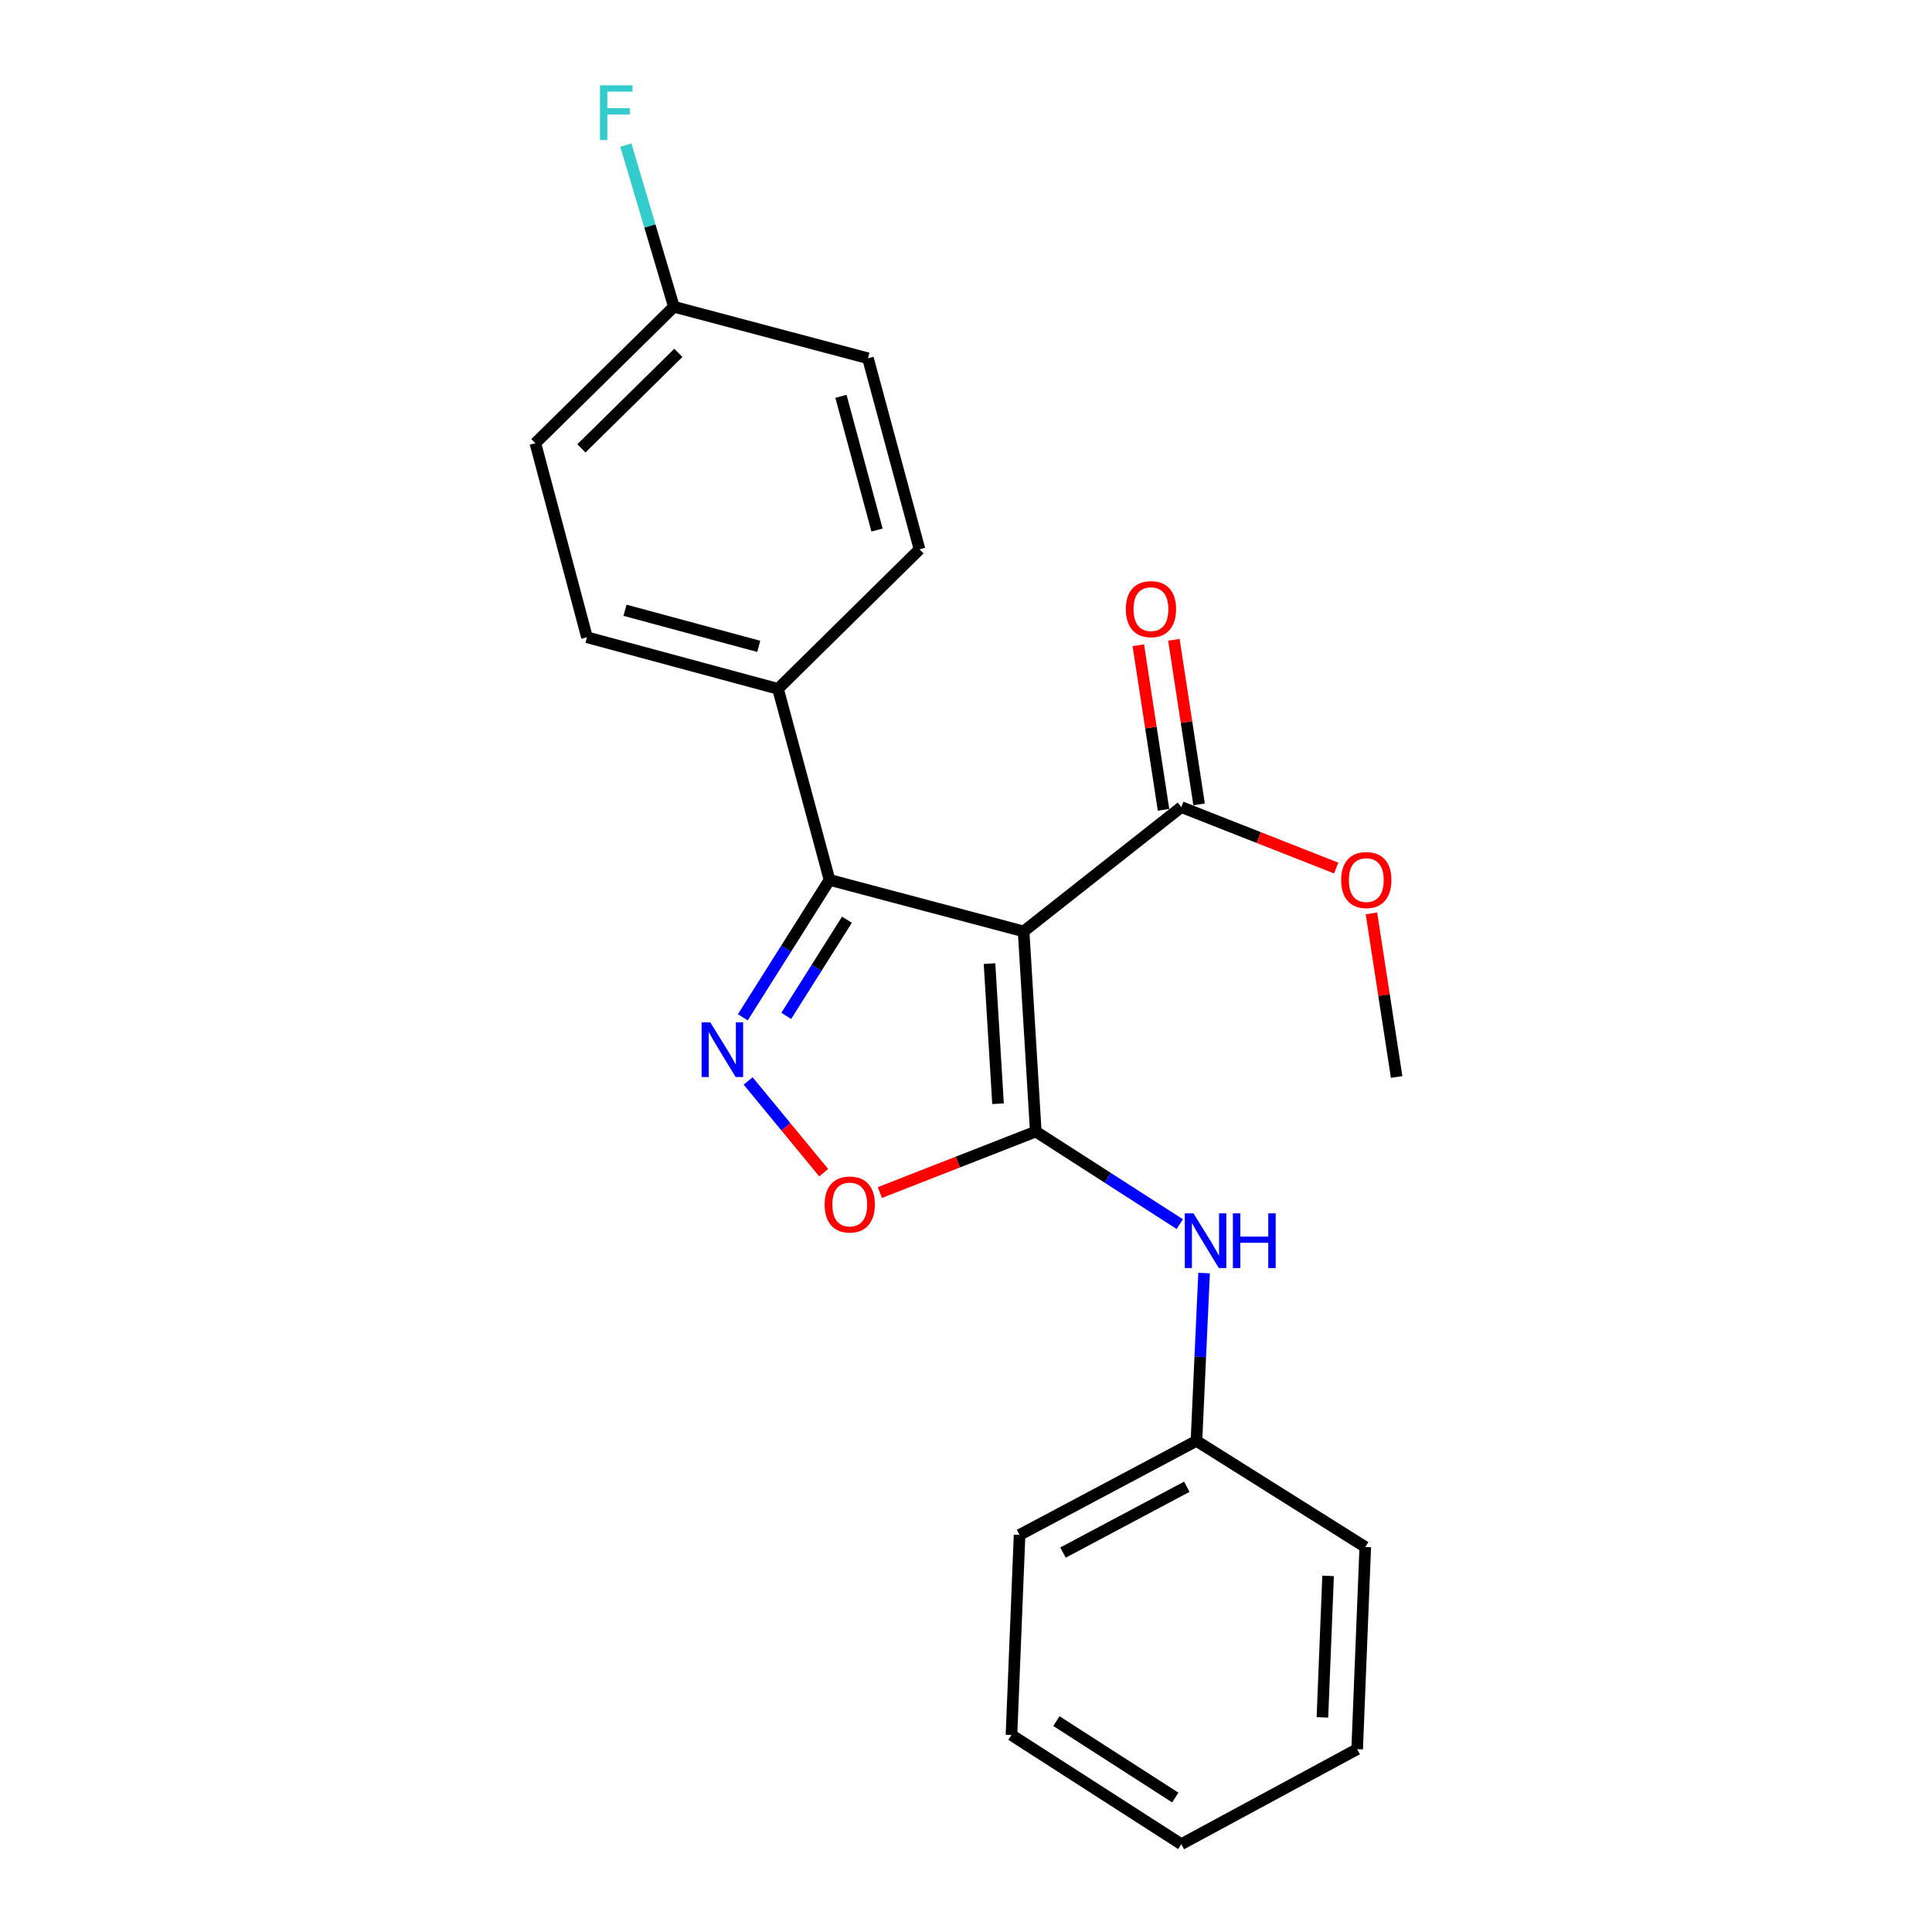 <?xml version='1.0' encoding='iso-8859-1'?>
<svg version='1.1' baseProfile='full'
              xmlns='http://www.w3.org/2000/svg'
                      xmlns:rdkit='http://www.rdkit.org/xml'
                      xmlns:xlink='http://www.w3.org/1999/xlink'
                  xml:space='preserve'
width='1000px' height='1000px' viewBox='0 0 1000 1000'>
<!-- END OF HEADER -->
<rect style='opacity:1.0;fill:#FFFFFF;stroke:none' width='1000' height='1000' x='0' y='0'> </rect>
<path class='bond-0' d='M 529.817,482.093 L 536.12,585.691' style='fill:none;fill-rule:evenodd;stroke:#000000;stroke-width:6px;stroke-linecap:butt;stroke-linejoin:miter;stroke-opacity:1' />
<path class='bond-0' d='M 512.168,498.764 L 516.58,571.283' style='fill:none;fill-rule:evenodd;stroke:#000000;stroke-width:6px;stroke-linecap:butt;stroke-linejoin:miter;stroke-opacity:1' />
<path class='bond-2' d='M 529.817,482.093 L 429.355,455.433' style='fill:none;fill-rule:evenodd;stroke:#000000;stroke-width:6px;stroke-linecap:butt;stroke-linejoin:miter;stroke-opacity:1' />
<path class='bond-4' d='M 529.817,482.093 L 611.443,417.751' style='fill:none;fill-rule:evenodd;stroke:#000000;stroke-width:6px;stroke-linecap:butt;stroke-linejoin:miter;stroke-opacity:1' />
<path class='bond-3' d='M 536.12,585.691 L 495.766,601.479' style='fill:none;fill-rule:evenodd;stroke:#000000;stroke-width:6px;stroke-linecap:butt;stroke-linejoin:miter;stroke-opacity:1' />
<path class='bond-3' d='M 495.766,601.479 L 455.413,617.266' style='fill:none;fill-rule:evenodd;stroke:#FF0000;stroke-width:6px;stroke-linecap:butt;stroke-linejoin:miter;stroke-opacity:1' />
<path class='bond-5' d='M 536.12,585.691 L 573.382,609.648' style='fill:none;fill-rule:evenodd;stroke:#000000;stroke-width:6px;stroke-linecap:butt;stroke-linejoin:miter;stroke-opacity:1' />
<path class='bond-5' d='M 573.382,609.648 L 610.645,633.605' style='fill:none;fill-rule:evenodd;stroke:#0000FF;stroke-width:6px;stroke-linecap:butt;stroke-linejoin:miter;stroke-opacity:1' />
<path class='bond-1' d='M 384.477,526.552 L 406.916,490.993' style='fill:none;fill-rule:evenodd;stroke:#0000FF;stroke-width:6px;stroke-linecap:butt;stroke-linejoin:miter;stroke-opacity:1' />
<path class='bond-1' d='M 406.916,490.993 L 429.355,455.433' style='fill:none;fill-rule:evenodd;stroke:#000000;stroke-width:6px;stroke-linecap:butt;stroke-linejoin:miter;stroke-opacity:1' />
<path class='bond-1' d='M 406.963,525.826 L 422.67,500.934' style='fill:none;fill-rule:evenodd;stroke:#0000FF;stroke-width:6px;stroke-linecap:butt;stroke-linejoin:miter;stroke-opacity:1' />
<path class='bond-1' d='M 422.67,500.934 L 438.378,476.042' style='fill:none;fill-rule:evenodd;stroke:#000000;stroke-width:6px;stroke-linecap:butt;stroke-linejoin:miter;stroke-opacity:1' />
<path class='bond-22' d='M 387.235,559.5 L 406.784,583.237' style='fill:none;fill-rule:evenodd;stroke:#0000FF;stroke-width:6px;stroke-linecap:butt;stroke-linejoin:miter;stroke-opacity:1' />
<path class='bond-22' d='M 406.784,583.237 L 426.332,606.975' style='fill:none;fill-rule:evenodd;stroke:#FF0000;stroke-width:6px;stroke-linecap:butt;stroke-linejoin:miter;stroke-opacity:1' />
<path class='bond-6' d='M 429.355,455.433 L 402.694,356.544' style='fill:none;fill-rule:evenodd;stroke:#000000;stroke-width:6px;stroke-linecap:butt;stroke-linejoin:miter;stroke-opacity:1' />
<path class='bond-7' d='M 620.65,416.34 L 614.124,373.746' style='fill:none;fill-rule:evenodd;stroke:#000000;stroke-width:6px;stroke-linecap:butt;stroke-linejoin:miter;stroke-opacity:1' />
<path class='bond-7' d='M 614.124,373.746 L 607.598,331.151' style='fill:none;fill-rule:evenodd;stroke:#FF0000;stroke-width:6px;stroke-linecap:butt;stroke-linejoin:miter;stroke-opacity:1' />
<path class='bond-7' d='M 602.236,419.161 L 595.71,376.567' style='fill:none;fill-rule:evenodd;stroke:#000000;stroke-width:6px;stroke-linecap:butt;stroke-linejoin:miter;stroke-opacity:1' />
<path class='bond-7' d='M 595.71,376.567 L 589.184,333.972' style='fill:none;fill-rule:evenodd;stroke:#FF0000;stroke-width:6px;stroke-linecap:butt;stroke-linejoin:miter;stroke-opacity:1' />
<path class='bond-11' d='M 611.443,417.751 L 651.528,433.527' style='fill:none;fill-rule:evenodd;stroke:#000000;stroke-width:6px;stroke-linecap:butt;stroke-linejoin:miter;stroke-opacity:1' />
<path class='bond-11' d='M 651.528,433.527 L 691.613,449.304' style='fill:none;fill-rule:evenodd;stroke:#FF0000;stroke-width:6px;stroke-linecap:butt;stroke-linejoin:miter;stroke-opacity:1' />
<path class='bond-10' d='M 623.234,658.942 L 621.256,702.369' style='fill:none;fill-rule:evenodd;stroke:#0000FF;stroke-width:6px;stroke-linecap:butt;stroke-linejoin:miter;stroke-opacity:1' />
<path class='bond-10' d='M 621.256,702.369 L 619.277,745.797' style='fill:none;fill-rule:evenodd;stroke:#000000;stroke-width:6px;stroke-linecap:butt;stroke-linejoin:miter;stroke-opacity:1' />
<path class='bond-8' d='M 402.694,356.544 L 303.816,329.853' style='fill:none;fill-rule:evenodd;stroke:#000000;stroke-width:6px;stroke-linecap:butt;stroke-linejoin:miter;stroke-opacity:1' />
<path class='bond-8' d='M 392.718,334.555 L 323.503,315.871' style='fill:none;fill-rule:evenodd;stroke:#000000;stroke-width:6px;stroke-linecap:butt;stroke-linejoin:miter;stroke-opacity:1' />
<path class='bond-9' d='M 402.694,356.544 L 475.938,284.326' style='fill:none;fill-rule:evenodd;stroke:#000000;stroke-width:6px;stroke-linecap:butt;stroke-linejoin:miter;stroke-opacity:1' />
<path class='bond-13' d='M 303.816,329.853 L 277.104,229.391' style='fill:none;fill-rule:evenodd;stroke:#000000;stroke-width:6px;stroke-linecap:butt;stroke-linejoin:miter;stroke-opacity:1' />
<path class='bond-14' d='M 475.938,284.326 L 449.257,185.447' style='fill:none;fill-rule:evenodd;stroke:#000000;stroke-width:6px;stroke-linecap:butt;stroke-linejoin:miter;stroke-opacity:1' />
<path class='bond-14' d='M 453.95,274.347 L 435.273,205.132' style='fill:none;fill-rule:evenodd;stroke:#000000;stroke-width:6px;stroke-linecap:butt;stroke-linejoin:miter;stroke-opacity:1' />
<path class='bond-16' d='M 619.277,745.797 L 527.726,794.46' style='fill:none;fill-rule:evenodd;stroke:#000000;stroke-width:6px;stroke-linecap:butt;stroke-linejoin:miter;stroke-opacity:1' />
<path class='bond-16' d='M 614.288,769.546 L 550.202,803.61' style='fill:none;fill-rule:evenodd;stroke:#000000;stroke-width:6px;stroke-linecap:butt;stroke-linejoin:miter;stroke-opacity:1' />
<path class='bond-17' d='M 619.277,745.797 L 706.658,800.732' style='fill:none;fill-rule:evenodd;stroke:#000000;stroke-width:6px;stroke-linecap:butt;stroke-linejoin:miter;stroke-opacity:1' />
<path class='bond-18' d='M 709.856,472.773 L 716.376,515.105' style='fill:none;fill-rule:evenodd;stroke:#FF0000;stroke-width:6px;stroke-linecap:butt;stroke-linejoin:miter;stroke-opacity:1' />
<path class='bond-18' d='M 716.376,515.105 L 722.896,557.437' style='fill:none;fill-rule:evenodd;stroke:#000000;stroke-width:6px;stroke-linecap:butt;stroke-linejoin:miter;stroke-opacity:1' />
<path class='bond-12' d='M 348.795,158.776 L 449.257,185.447' style='fill:none;fill-rule:evenodd;stroke:#000000;stroke-width:6px;stroke-linecap:butt;stroke-linejoin:miter;stroke-opacity:1' />
<path class='bond-15' d='M 348.795,158.776 L 336.372,116.94' style='fill:none;fill-rule:evenodd;stroke:#000000;stroke-width:6px;stroke-linecap:butt;stroke-linejoin:miter;stroke-opacity:1' />
<path class='bond-15' d='M 336.372,116.94 L 323.95,75.104' style='fill:none;fill-rule:evenodd;stroke:#33CCCC;stroke-width:6px;stroke-linecap:butt;stroke-linejoin:miter;stroke-opacity:1' />
<path class='bond-23' d='M 348.795,158.776 L 277.104,229.391' style='fill:none;fill-rule:evenodd;stroke:#000000;stroke-width:6px;stroke-linecap:butt;stroke-linejoin:miter;stroke-opacity:1' />
<path class='bond-23' d='M 351.114,182.641 L 300.93,232.071' style='fill:none;fill-rule:evenodd;stroke:#000000;stroke-width:6px;stroke-linecap:butt;stroke-linejoin:miter;stroke-opacity:1' />
<path class='bond-19' d='M 527.726,794.46 L 523.535,898.037' style='fill:none;fill-rule:evenodd;stroke:#000000;stroke-width:6px;stroke-linecap:butt;stroke-linejoin:miter;stroke-opacity:1' />
<path class='bond-20' d='M 706.658,800.732 L 702.466,905.365' style='fill:none;fill-rule:evenodd;stroke:#000000;stroke-width:6px;stroke-linecap:butt;stroke-linejoin:miter;stroke-opacity:1' />
<path class='bond-20' d='M 687.415,815.681 L 684.481,888.924' style='fill:none;fill-rule:evenodd;stroke:#000000;stroke-width:6px;stroke-linecap:butt;stroke-linejoin:miter;stroke-opacity:1' />
<path class='bond-24' d='M 523.535,898.037 L 611.443,954.545' style='fill:none;fill-rule:evenodd;stroke:#000000;stroke-width:6px;stroke-linecap:butt;stroke-linejoin:miter;stroke-opacity:1' />
<path class='bond-24' d='M 546.794,890.843 L 608.33,930.399' style='fill:none;fill-rule:evenodd;stroke:#000000;stroke-width:6px;stroke-linecap:butt;stroke-linejoin:miter;stroke-opacity:1' />
<path class='bond-21' d='M 702.466,905.365 L 611.443,954.545' style='fill:none;fill-rule:evenodd;stroke:#000000;stroke-width:6px;stroke-linecap:butt;stroke-linejoin:miter;stroke-opacity:1' />
<path  class='atom-2' d='M 367.642 529.15
L 376.922 544.15
Q 377.842 545.63, 379.322 548.31
Q 380.802 550.99, 380.882 551.15
L 380.882 529.15
L 384.642 529.15
L 384.642 557.47
L 380.762 557.47
L 370.802 541.07
Q 369.642 539.15, 368.402 536.95
Q 367.202 534.75, 366.842 534.07
L 366.842 557.47
L 363.162 557.47
L 363.162 529.15
L 367.642 529.15
' fill='#0000FF'/>
<path  class='atom-4' d='M 426.828 623.443
Q 426.828 616.643, 430.188 612.843
Q 433.548 609.043, 439.828 609.043
Q 446.108 609.043, 449.468 612.843
Q 452.828 616.643, 452.828 623.443
Q 452.828 630.323, 449.428 634.243
Q 446.028 638.123, 439.828 638.123
Q 433.588 638.123, 430.188 634.243
Q 426.828 630.363, 426.828 623.443
M 439.828 634.923
Q 444.148 634.923, 446.468 632.043
Q 448.828 629.123, 448.828 623.443
Q 448.828 617.883, 446.468 615.083
Q 444.148 612.243, 439.828 612.243
Q 435.508 612.243, 433.148 615.043
Q 430.828 617.843, 430.828 623.443
Q 430.828 629.163, 433.148 632.043
Q 435.508 634.923, 439.828 634.923
' fill='#FF0000'/>
<path  class='atom-6' d='M 617.737 628.029
L 627.017 643.029
Q 627.937 644.509, 629.417 647.189
Q 630.897 649.869, 630.977 650.029
L 630.977 628.029
L 634.737 628.029
L 634.737 656.349
L 630.857 656.349
L 620.897 639.949
Q 619.737 638.029, 618.497 635.829
Q 617.297 633.629, 616.937 632.949
L 616.937 656.349
L 613.257 656.349
L 613.257 628.029
L 617.737 628.029
' fill='#0000FF'/>
<path  class='atom-6' d='M 638.137 628.029
L 641.977 628.029
L 641.977 640.069
L 656.457 640.069
L 656.457 628.029
L 660.297 628.029
L 660.297 656.349
L 656.457 656.349
L 656.457 643.269
L 641.977 643.269
L 641.977 656.349
L 638.137 656.349
L 638.137 628.029
' fill='#0000FF'/>
<path  class='atom-8' d='M 582.732 315.288
Q 582.732 308.488, 586.092 304.688
Q 589.452 300.888, 595.732 300.888
Q 602.012 300.888, 605.372 304.688
Q 608.732 308.488, 608.732 315.288
Q 608.732 322.168, 605.332 326.088
Q 601.932 329.968, 595.732 329.968
Q 589.492 329.968, 586.092 326.088
Q 582.732 322.208, 582.732 315.288
M 595.732 326.768
Q 600.052 326.768, 602.372 323.888
Q 604.732 320.968, 604.732 315.288
Q 604.732 309.728, 602.372 306.928
Q 600.052 304.088, 595.732 304.088
Q 591.412 304.088, 589.052 306.888
Q 586.732 309.688, 586.732 315.288
Q 586.732 321.008, 589.052 323.888
Q 591.412 326.768, 595.732 326.768
' fill='#FF0000'/>
<path  class='atom-12' d='M 694.186 455.513
Q 694.186 448.713, 697.546 444.913
Q 700.906 441.113, 707.186 441.113
Q 713.466 441.113, 716.826 444.913
Q 720.186 448.713, 720.186 455.513
Q 720.186 462.393, 716.786 466.313
Q 713.386 470.193, 707.186 470.193
Q 700.946 470.193, 697.546 466.313
Q 694.186 462.433, 694.186 455.513
M 707.186 466.993
Q 711.506 466.993, 713.826 464.113
Q 716.186 461.193, 716.186 455.513
Q 716.186 449.953, 713.826 447.153
Q 711.506 444.313, 707.186 444.313
Q 702.866 444.313, 700.506 447.113
Q 698.186 449.913, 698.186 455.513
Q 698.186 461.233, 700.506 464.113
Q 702.866 466.993, 707.186 466.993
' fill='#FF0000'/>
<path  class='atom-16' d='M 310.547 44.165
L 327.387 44.165
L 327.387 47.405
L 314.347 47.405
L 314.347 56.005
L 325.947 56.005
L 325.947 59.285
L 314.347 59.285
L 314.347 72.485
L 310.547 72.485
L 310.547 44.165
' fill='#33CCCC'/>
</svg>
